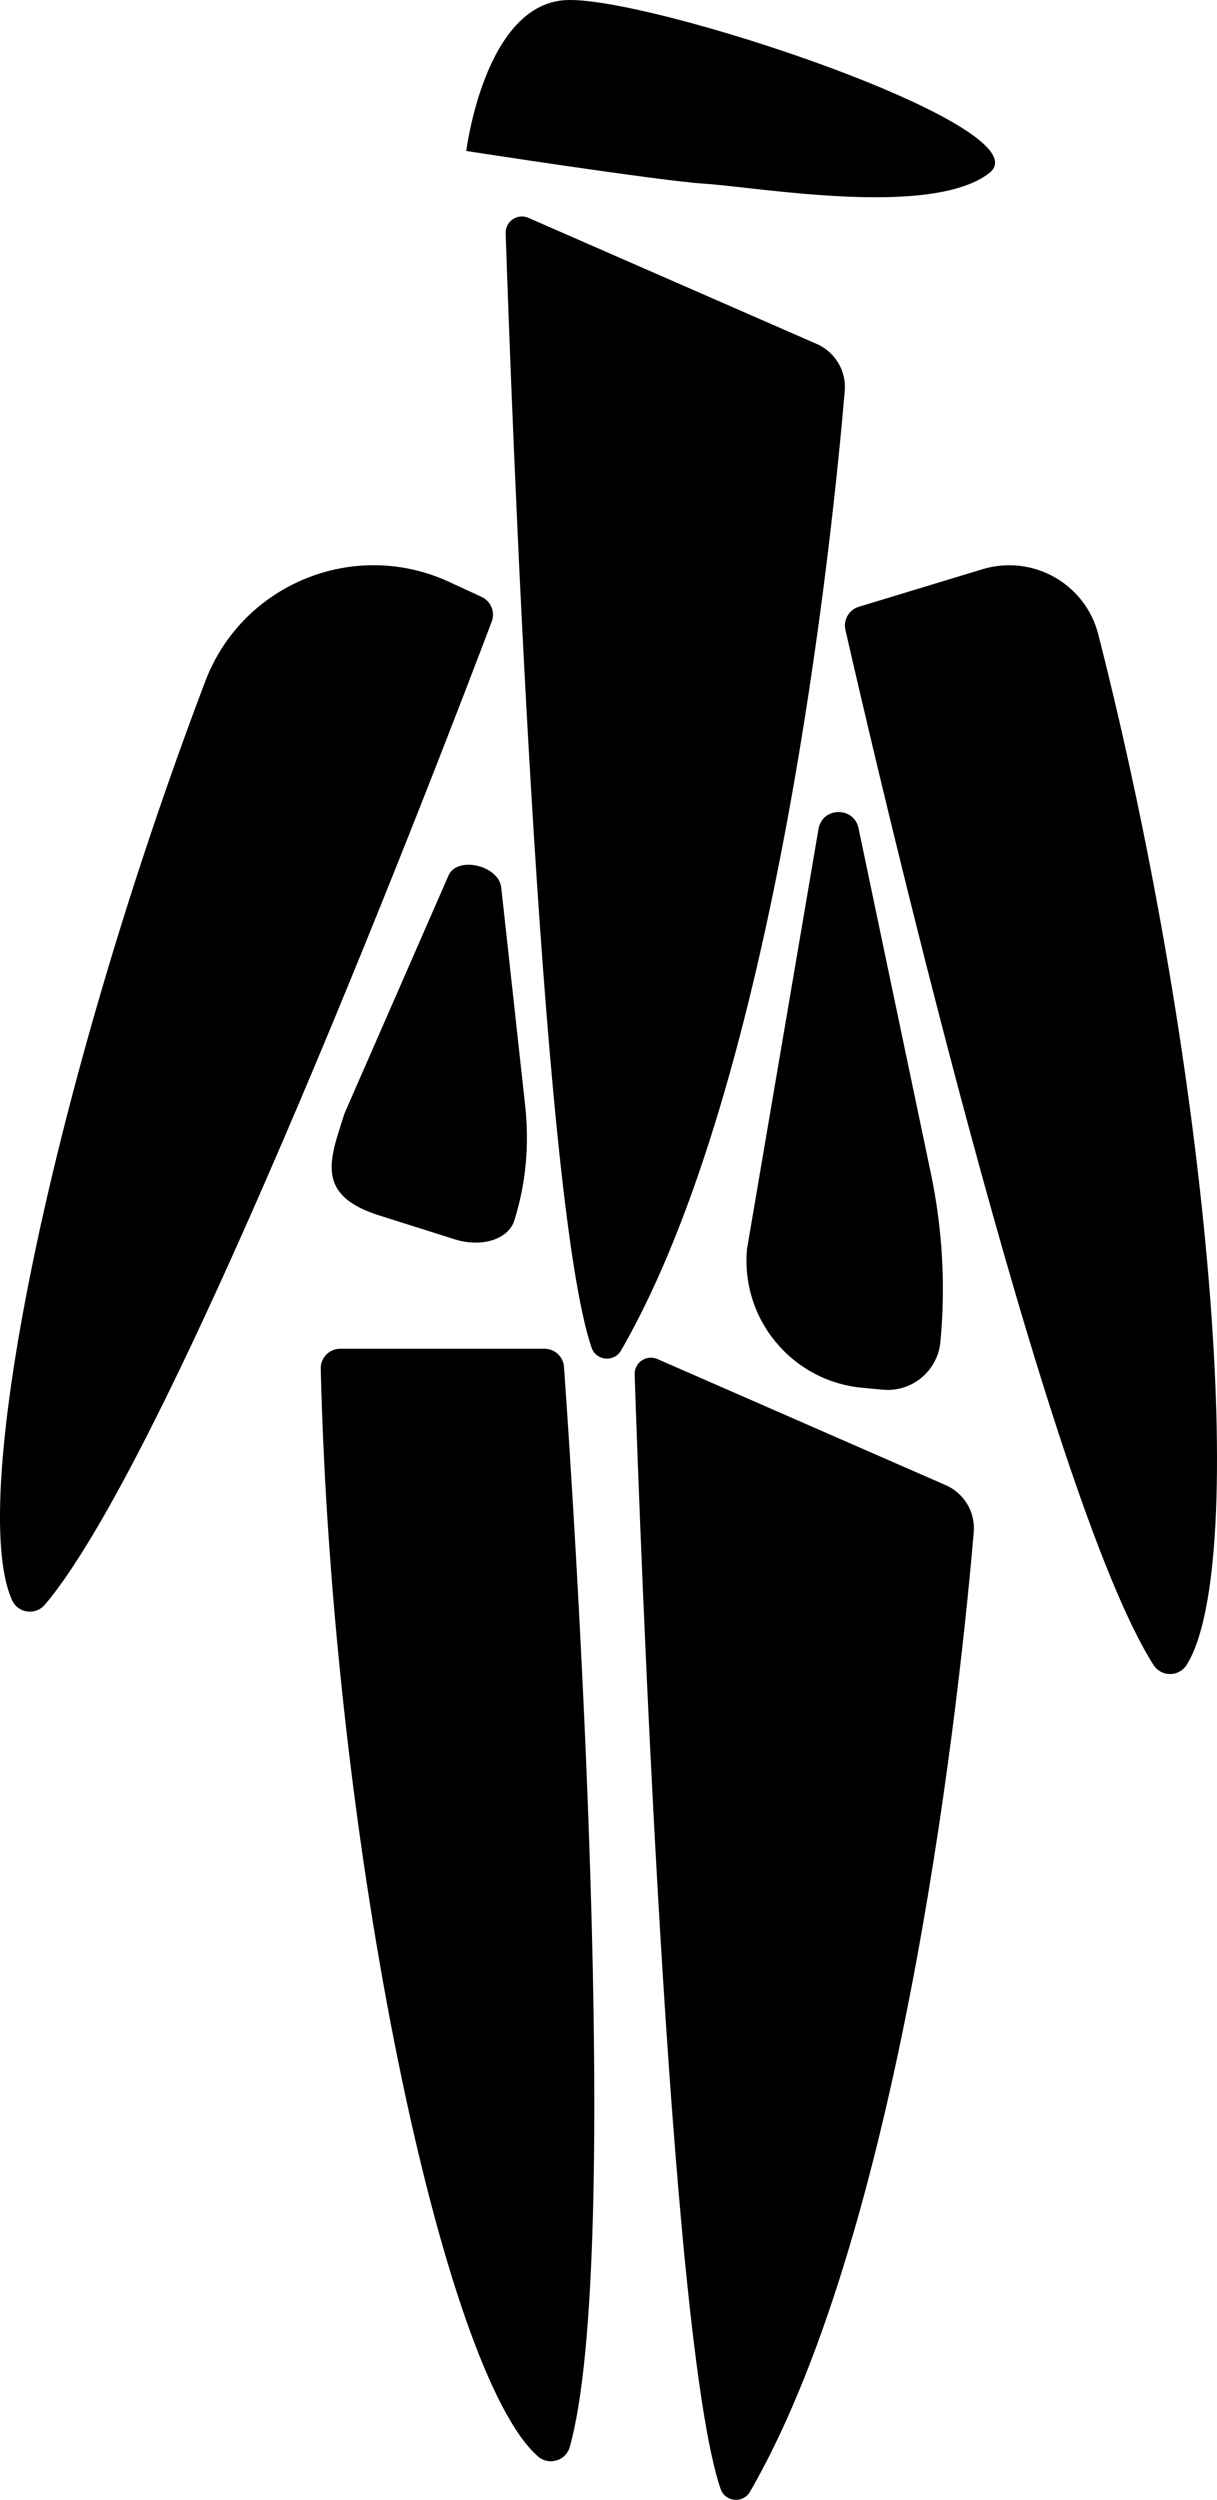 <?xml version="1.0" encoding="UTF-8"?><svg id="Calque_2" xmlns="http://www.w3.org/2000/svg" viewBox="0 0 773.15 1587.33"><defs><style>.cls-1{stroke-width:0px;}</style></defs><g id="Calque_1-2"><path class="cls-1" d="m341.75,1559.73c-60.14-52.45-130.63-386.25-137.99-690.62-.17-6.97,5.47-12.7,12.44-12.7h129.71c6.53,0,11.94,5.03,12.4,11.54,5.72,80.87,37.98,562.9,3.68,685.74-2.48,8.88-13.3,12.1-20.25,6.04Z"/><path class="cls-1" d="m753.91,1057.07c40.09-64.08,15.69-372.53-56.19-654.28-8.22-32.23-41.77-51.01-73.59-41.34l-78.53,23.84c-6.25,1.9-9.96,8.29-8.51,14.65,18.02,79.05,127.2,549.67,195.71,657.24,4.95,7.78,16.23,7.71,21.12-.1Z"/><path class="cls-1" d="m7.6,1015.92c-28.76-64.13,26.63-329.87,122.8-583.29,23.51-61.96,94.71-90.92,154.88-63.16l20.68,9.54c5.93,2.73,8.74,9.57,6.43,15.68-28.68,75.83-201.29,527.07-283.88,624.24-5.97,7.02-17.14,5.42-20.91-2.99Z"/><path class="cls-1" d="m618.61,972.94c-7.63,89.54-42.94,437.66-142.14,609.24-4.42,7.64-15.81,6.56-18.68-1.78-32.73-95.2-51.31-609.14-54.6-707.66-.25-7.58,7.49-12.83,14.44-9.79l183.17,80.08c11.73,5.13,18.9,17.15,17.81,29.91Z"/><path class="cls-1" d="m536.66,248.31c-7.63,89.54-42.94,437.66-142.14,609.24-4.42,7.64-15.81,6.56-18.68-1.78-32.73-95.2-51.31-609.14-54.6-707.66-.25-7.58,7.49-12.83,14.44-9.79l183.17,80.08c11.73,5.13,18.9,17.15,17.81,29.91Z"/><path class="cls-1" d="m296.23,95.87S307.49,4.37,358.16.15s307.9,80.86,270.26,109.79c-36.96,28.41-145.57,9.04-181.16,6.69-29.53-1.96-151.03-20.76-151.03-20.76Z"/><path class="cls-1" d="m597.44,852.04h0c3.36-35.7,1.33-71.7-6.03-106.8l-45.99-219.32c-2.93-13.99-23.04-13.61-25.44.48l-45.39,266.53h0c-4.19,44.55,28.53,84.07,73.08,88.26l13.08,1.23c18.52,1.74,34.95-11.86,36.69-30.38Z"/><path class="cls-1" d="m326.75,774.94h0c7.32-23.19,9.64-47.81,6.87-73.04l-15.19-138.32c-1.55-14.12-28.01-20.22-33.47-7.71l-66.17,151.3h0c-9.14,28.93-19.02,51.61,22.16,64.62l47.94,15.14c17.12,5.41,34.07.04,37.87-11.99Z"/></g></svg>